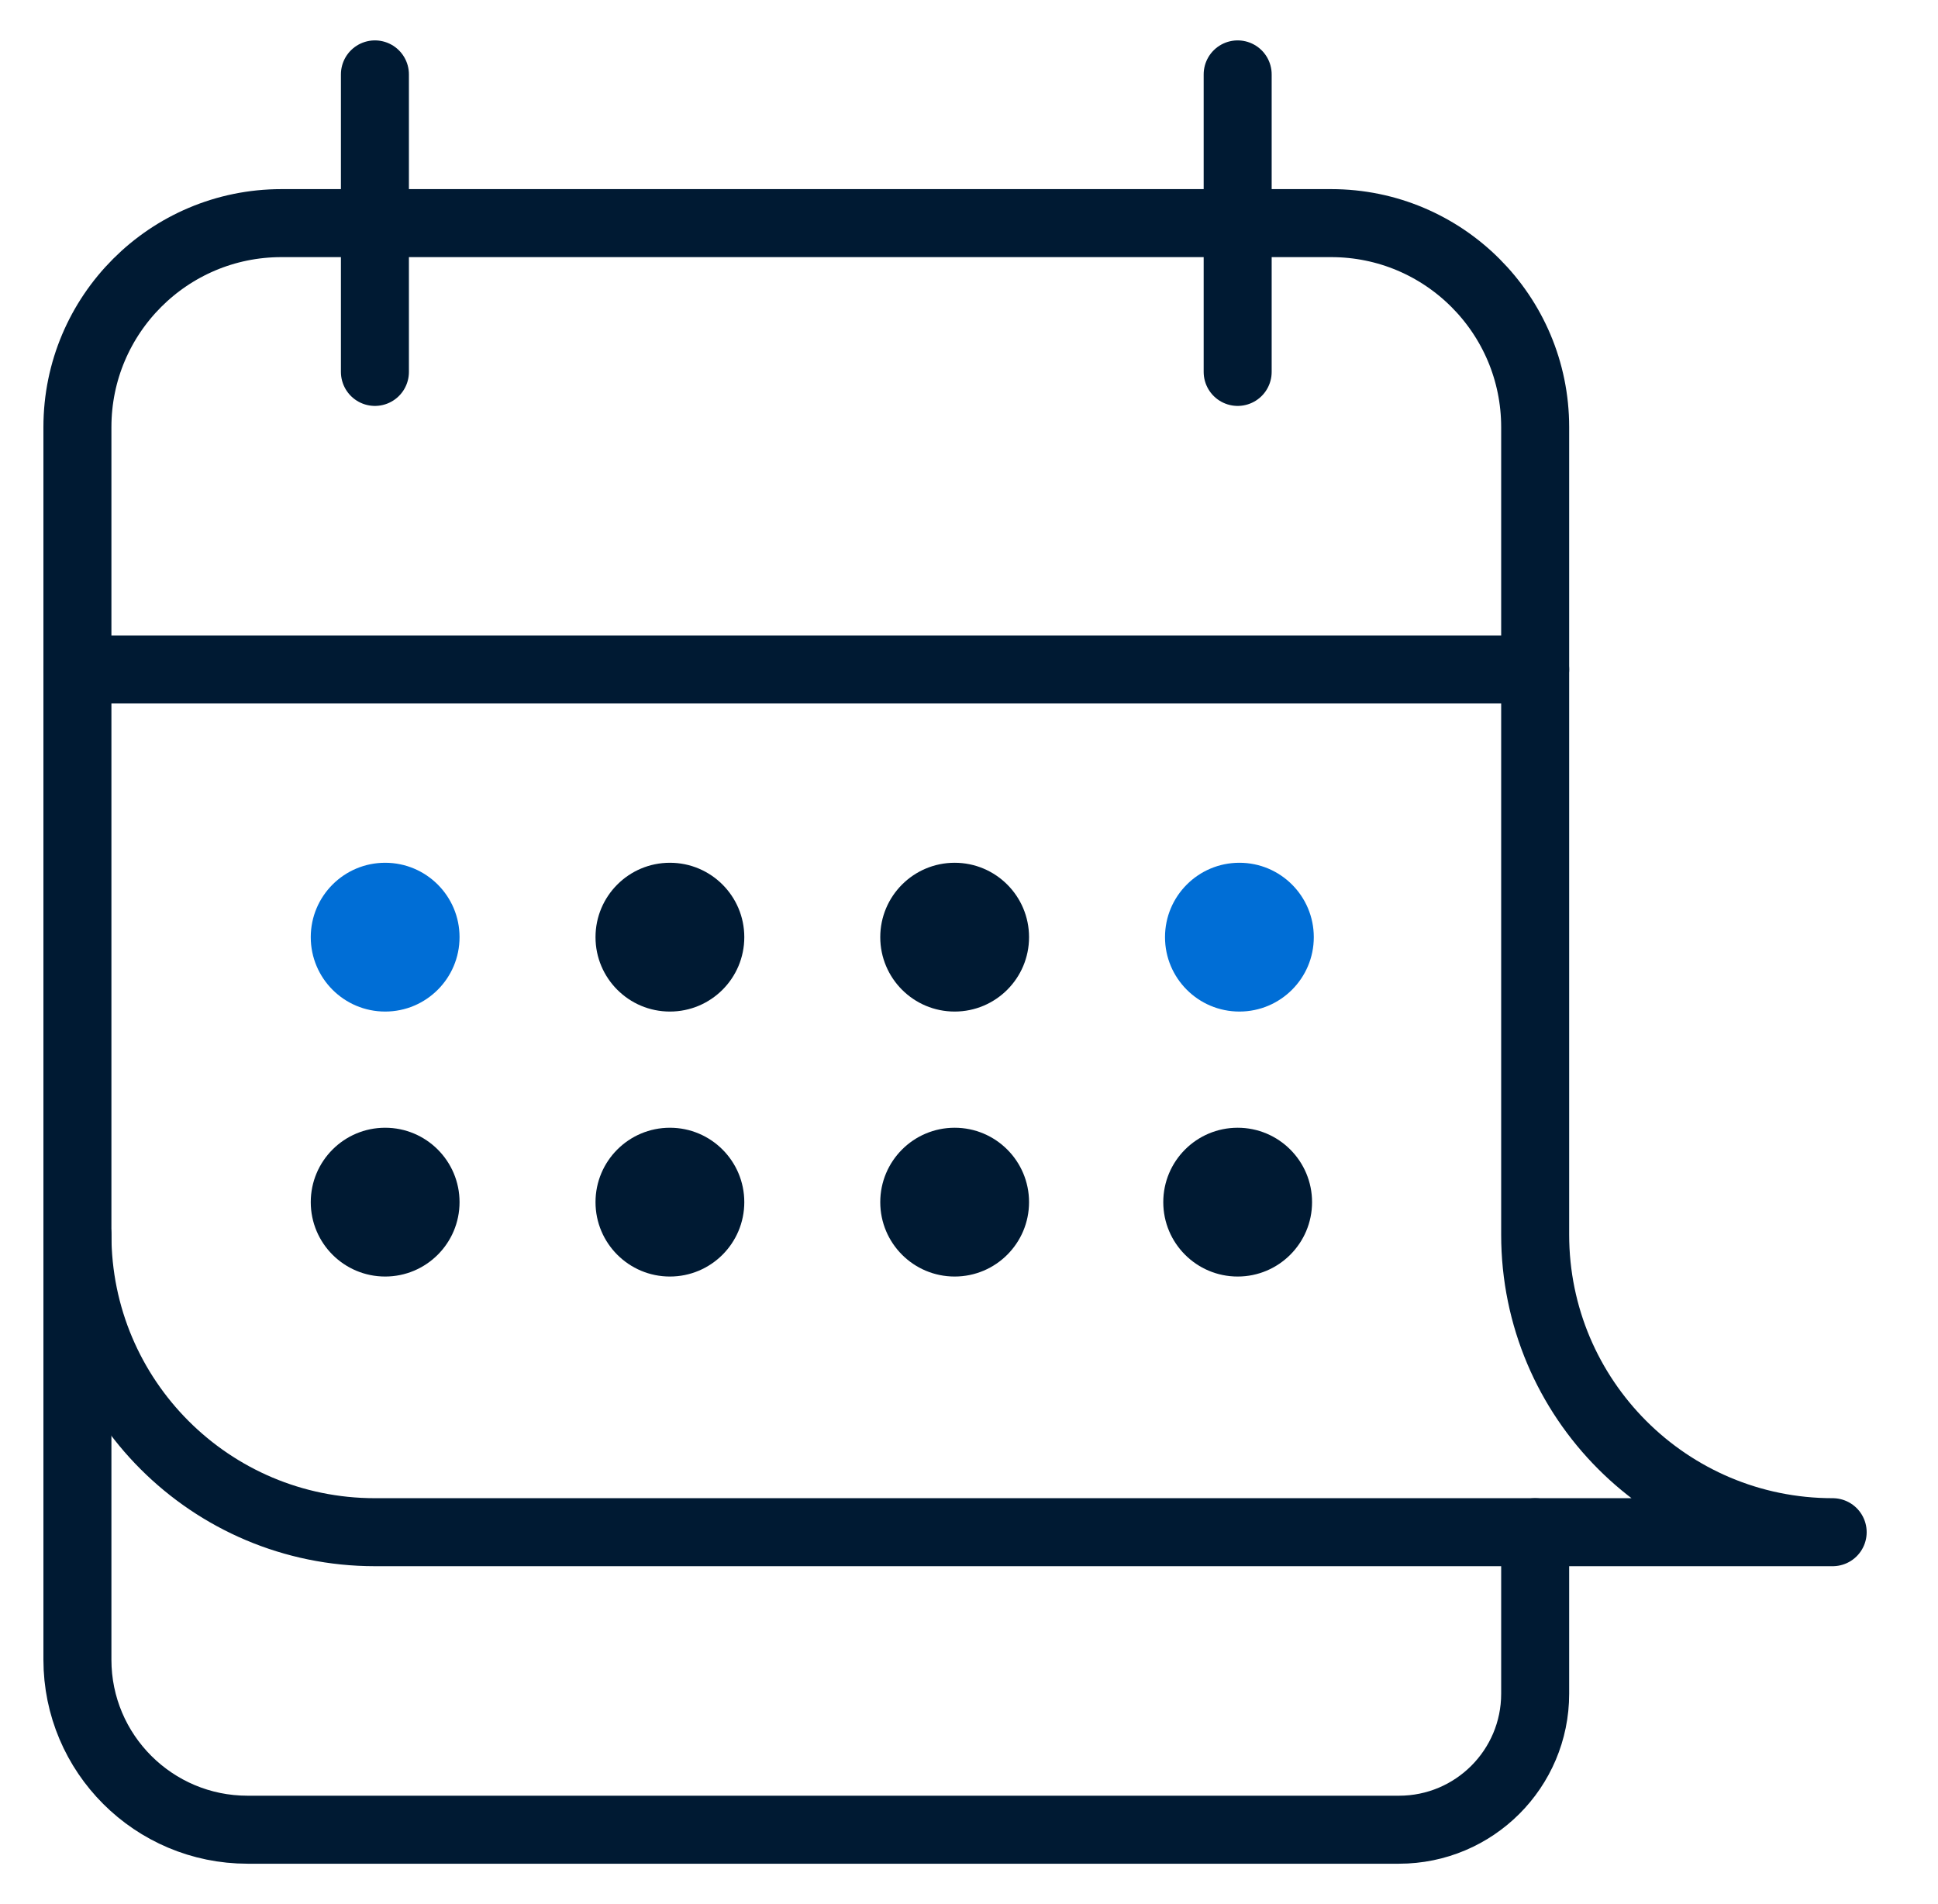 <svg width="57" height="56" viewBox="0 0 57 56" fill="none" xmlns="http://www.w3.org/2000/svg">
<path d="M53.902 45.062C49.07 45.062 45.152 41.145 45.152 36.312V12.562C45.152 9.249 42.466 6.562 39.152 6.562H8.277C4.964 6.562 2.277 9.249 2.277 12.562V36.312C2.277 41.145 6.195 45.062 11.027 45.062H53.902Z" stroke="#001A33" stroke-width="2" stroke-miterlimit="10" stroke-linecap="round" stroke-linejoin="round"/>
<circle cx="11.328" cy="27.562" r="2.188" fill="#006ED6"/>
<circle cx="19.703" cy="27.562" r="2.188" fill="#001A33"/>
<circle cx="36.453" cy="27.562" r="2.188" fill="#006ED6"/>
<circle cx="19.703" cy="35.355" r="2.188" fill="#001A33"/>
<circle cx="28.078" cy="35.355" r="2.188" fill="#001A33"/>
<circle cx="36.402" cy="35.355" r="2.188" fill="#001A33"/>
<circle cx="28.078" cy="27.562" r="2.188" fill="#001A33"/>
<circle cx="11.328" cy="35.355" r="2.188" fill="#001A33"/>
<path d="M2.277 19.688H45.152" stroke="#001A33" stroke-width="2" stroke-miterlimit="10" stroke-linecap="round" stroke-linejoin="round"/>
<path d="M2.277 36.312V48.812C2.277 51.574 4.52 53.812 7.281 53.812C19.785 53.812 28.435 53.812 41.148 53.812C43.357 53.812 45.152 52.022 45.152 49.812V45.062" stroke="#001A33" stroke-width="2" stroke-miterlimit="10" stroke-linecap="round" stroke-linejoin="round"/>
<path d="M11.027 10.938V2.188" stroke="#001A33" stroke-width="2" stroke-miterlimit="10" stroke-linecap="round" stroke-linejoin="round"/>
<path d="M36.402 10.938V2.188" stroke="#001A33" stroke-width="2" stroke-miterlimit="10" stroke-linecap="round" stroke-linejoin="round"/>
</svg>

